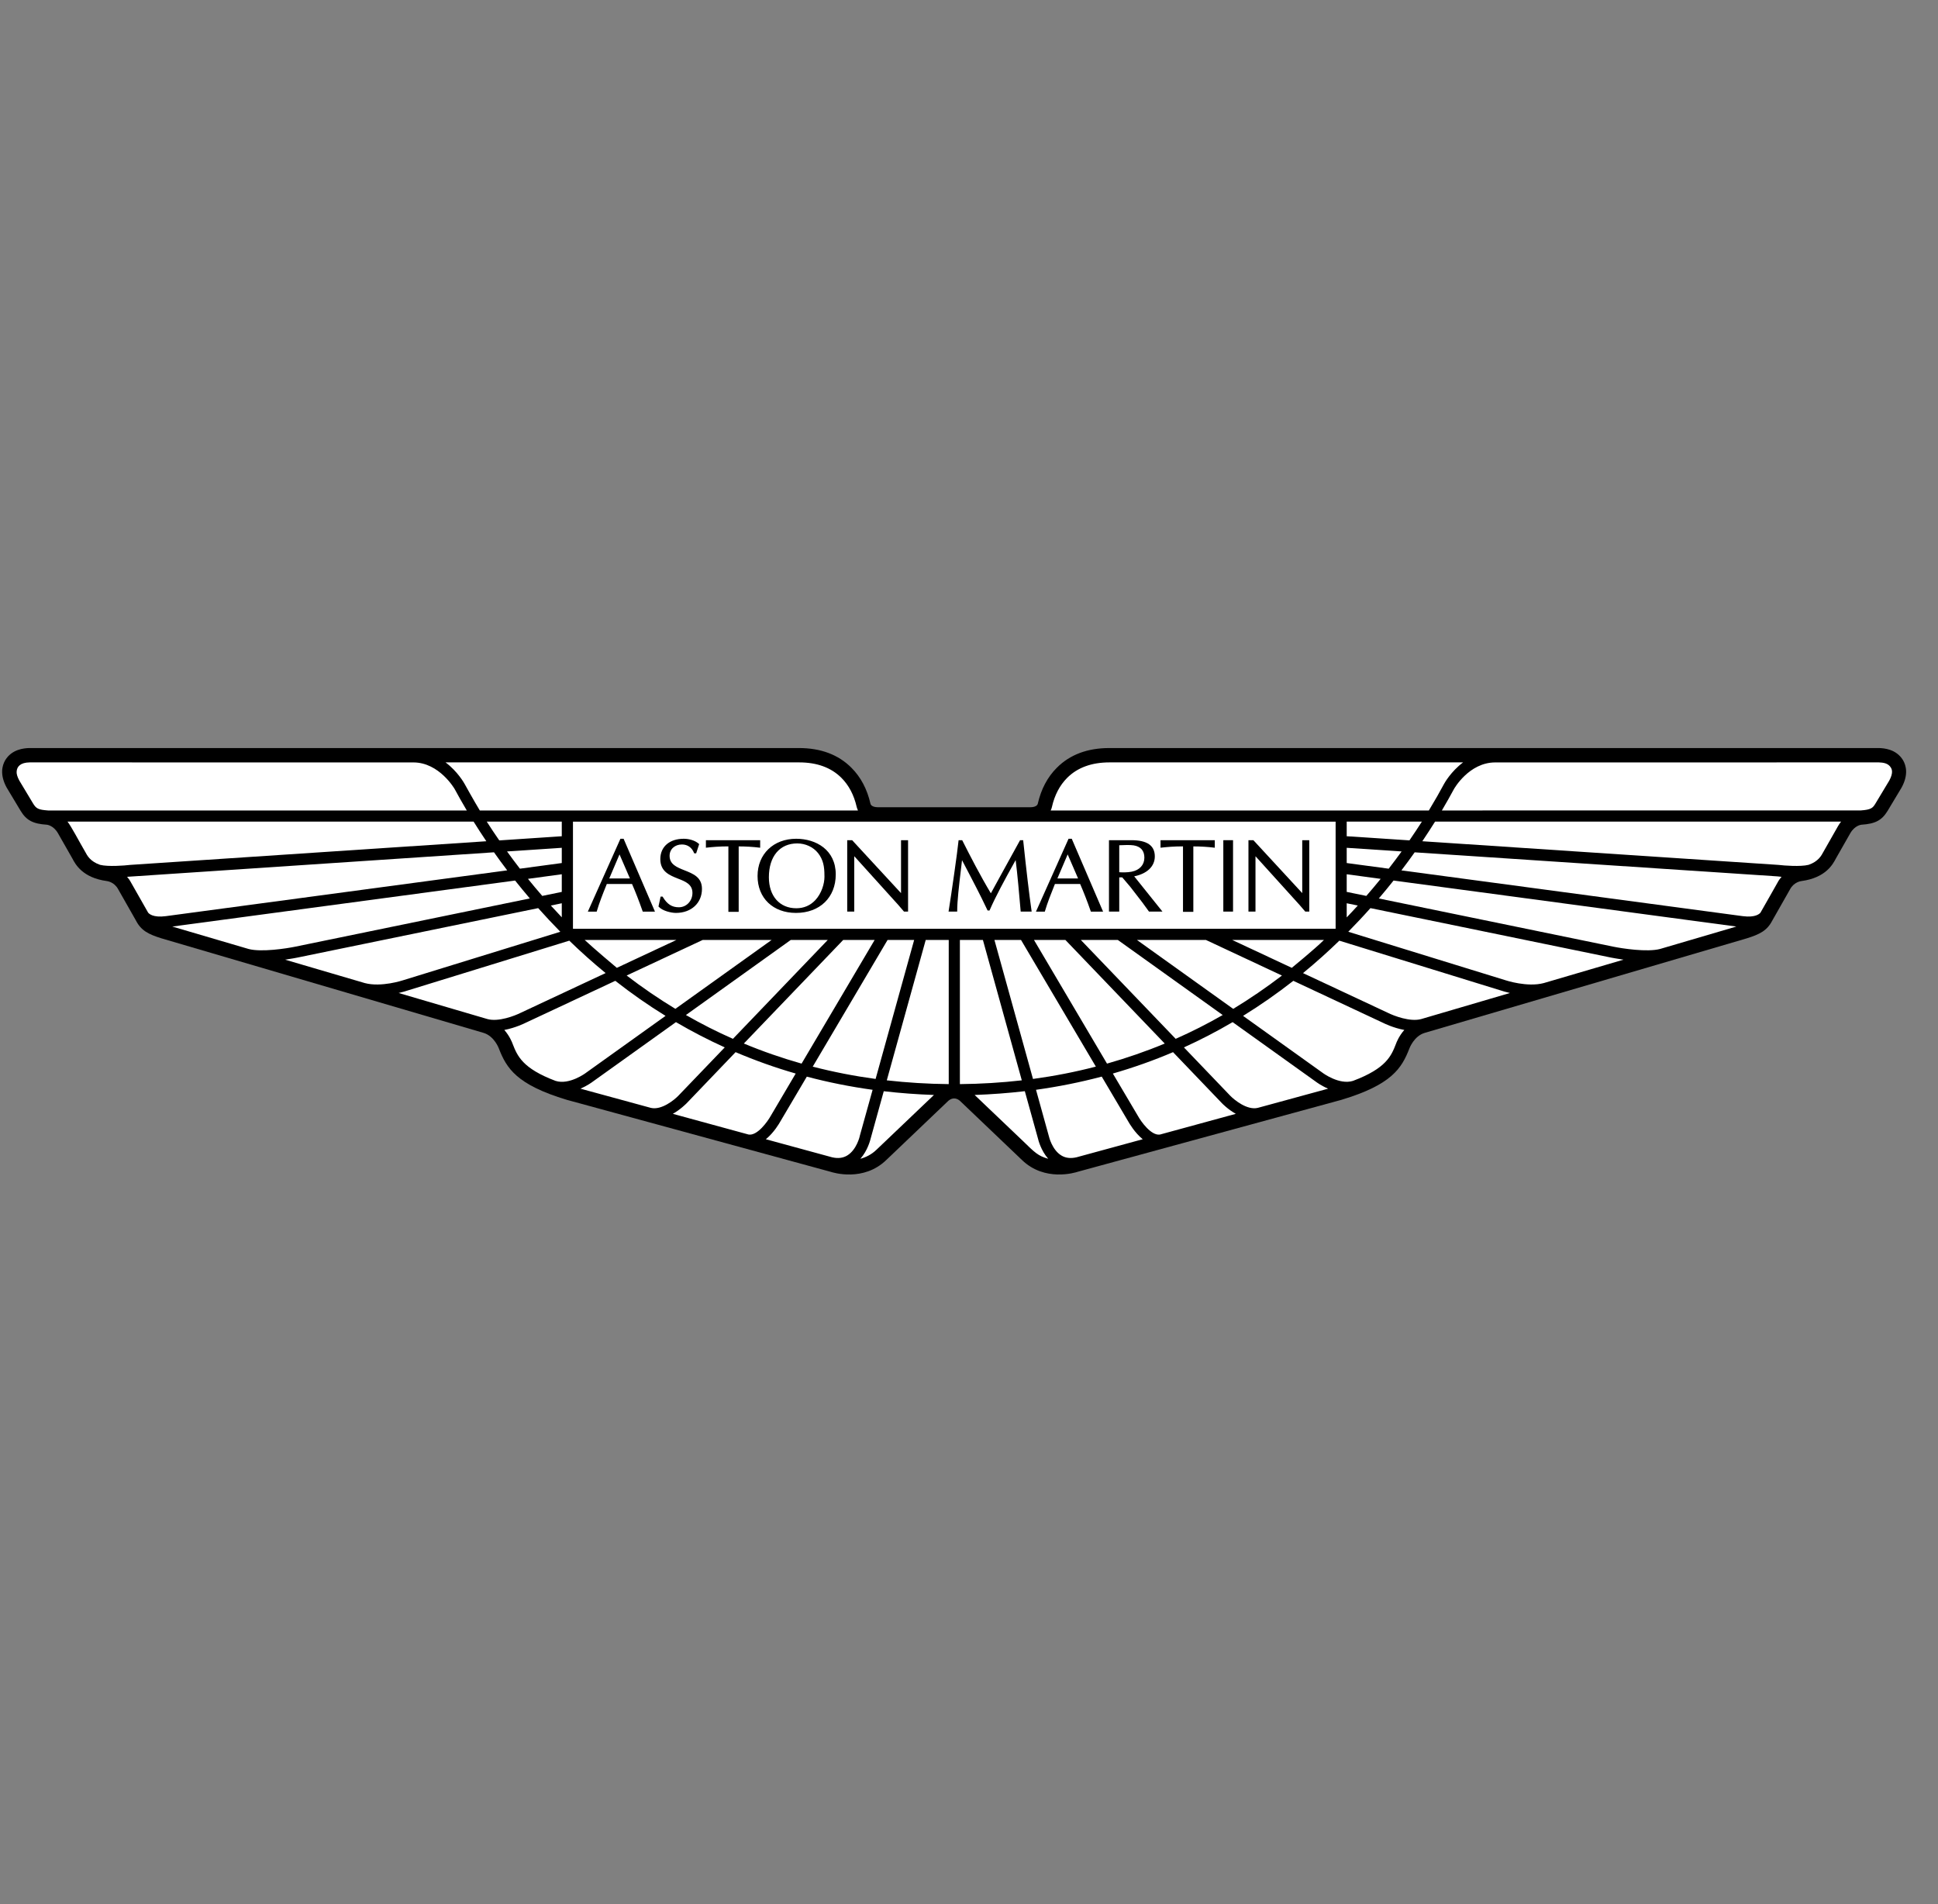 <svg width="57" height="56" viewBox="0 0 57 56" fill="none" xmlns="http://www.w3.org/2000/svg">
<rect x="0" y="0" width="57" height="56" fill="#808080" stroke="none"/>
<g clip-path="url(#clip0_2925_10069)">
<path fill-rule="evenodd" clip-rule="evenodd" d="M28.062 32.305C27.96 32.305 27.885 32.382 27.884 32.383C27.879 32.387 26.067 34.116 26.067 34.116C25.399 34.761 24.512 34.491 24.417 34.459C24.417 34.459 16.672 32.346 16.671 32.346C15.192 31.9 14.899 31.419 14.672 30.835C14.672 30.835 14.541 30.471 14.219 30.376C14.219 30.376 4.751 27.597 4.75 27.597C4.364 27.477 4.151 27.368 3.999 27.074C3.999 27.074 3.48 26.159 3.478 26.157C3.362 25.937 3.154 25.914 3.142 25.912C2.426 25.815 2.216 25.416 2.127 25.246L1.704 24.504C1.572 24.275 1.383 24.255 1.378 24.255C0.97 24.229 0.777 24.126 0.608 23.849C0.608 23.849 0.195 23.163 0.194 23.159C-0.009 22.784 0.061 22.516 0.154 22.357C0.352 22.03 0.713 22.005 0.857 22H23.498C24.139 22 24.657 22.194 25.04 22.578C25.316 22.852 25.505 23.21 25.603 23.641C25.605 23.651 25.631 23.741 25.825 23.741H30.3C30.494 23.741 30.52 23.651 30.522 23.641C30.62 23.21 30.809 22.852 31.085 22.578C31.468 22.194 31.985 22 32.627 22H55.267C55.412 22.005 55.773 22.03 55.971 22.357C56.064 22.516 56.134 22.784 55.931 23.159C55.93 23.163 55.517 23.849 55.517 23.849C55.348 24.126 55.155 24.229 54.747 24.255C54.742 24.255 54.553 24.275 54.421 24.504L53.998 25.246C53.909 25.416 53.7 25.815 52.983 25.912C52.971 25.914 52.763 25.937 52.647 26.157C52.645 26.159 52.126 27.074 52.126 27.074C51.974 27.368 51.761 27.477 51.375 27.597C51.374 27.597 41.906 30.376 41.906 30.376C41.584 30.471 41.453 30.835 41.453 30.835C41.226 31.419 40.933 31.9 39.454 32.346C39.453 32.346 31.708 34.459 31.708 34.459C31.613 34.491 30.726 34.761 30.058 34.116C30.058 34.116 28.246 32.387 28.241 32.383C28.24 32.382 28.165 32.305 28.063 32.305H28.062H28.062Z" fill="black"/>
<path fill-rule="evenodd" clip-rule="evenodd" d="M30.939 23.733C31.018 23.382 31.17 23.095 31.387 22.877C31.688 22.575 32.108 22.422 32.631 22.422C32.631 22.422 37.696 22.422 43.032 22.422C42.675 22.69 42.487 23.028 42.475 23.05C42.354 23.276 42.204 23.54 42.025 23.836H30.902C30.925 23.796 30.939 23.733 30.939 23.733L30.939 23.733L30.939 23.733ZM55.566 22.958C55.56 22.967 55.16 23.633 55.16 23.633C55.084 23.758 55.037 23.815 54.725 23.835C54.724 23.835 42.408 23.836 42.408 23.836C42.545 23.603 42.664 23.391 42.763 23.207C42.766 23.201 43.203 22.423 43.977 22.423L55.261 22.422C55.379 22.427 55.533 22.44 55.614 22.575C55.624 22.593 55.648 22.63 55.648 22.698C55.648 22.758 55.629 22.843 55.566 22.958H55.566L55.566 22.958ZM54.06 24.296L53.63 25.052C53.571 25.163 53.481 25.336 53.193 25.435C52.953 25.495 52.475 25.457 52.31 25.437L41.833 24.741C41.968 24.54 42.094 24.346 42.208 24.163H54.15C54.119 24.203 54.088 24.246 54.06 24.296V24.296L54.06 24.296ZM52.279 25.96C52.282 25.957 51.867 26.687 51.78 26.839C51.759 26.867 51.641 26.995 51.257 26.944L41.218 25.598C41.356 25.418 41.486 25.239 41.608 25.067L52.273 25.774C52.289 25.776 52.334 25.781 52.398 25.787C52.354 25.837 52.314 25.893 52.279 25.96L52.279 25.96L52.279 25.96ZM48.826 27.909C48.448 28.009 47.709 27.895 47.452 27.842C47.452 27.842 42.73 26.872 40.553 26.424C40.704 26.247 40.849 26.071 40.987 25.897L51.069 27.25L48.826 27.909H48.826L48.826 27.909ZM45.406 28.912C44.921 29.042 44.288 28.832 44.282 28.83L44.274 28.828C44.274 28.828 44.273 28.827 44.273 28.827L39.655 27.403C39.884 27.17 40.102 26.939 40.307 26.708L47.386 28.163C47.402 28.165 47.546 28.195 47.75 28.224L45.406 28.912H45.406L45.406 28.912ZM41.799 29.971C41.471 30.061 40.988 29.871 40.828 29.791C40.828 29.791 39.593 29.212 38.324 28.619C38.705 28.306 39.061 27.987 39.392 27.665L44.181 29.142C44.19 29.145 44.277 29.174 44.41 29.204L41.799 29.971L41.799 29.971ZM41.06 30.694C40.921 31.052 40.775 31.42 39.793 31.789C39.387 31.915 38.905 31.556 38.901 31.552C38.899 31.551 37.806 30.768 36.561 29.877C37.066 29.565 37.56 29.221 38.039 28.846L40.685 30.085C40.699 30.092 40.972 30.23 41.303 30.291C41.145 30.471 41.073 30.657 41.06 30.694H41.06L41.06 30.694ZM37.359 32.483L36.991 32.583C36.68 32.657 36.302 32.349 36.18 32.222C36.18 32.222 35.585 31.602 34.821 30.804C35.31 30.582 35.788 30.335 36.254 30.061L38.706 31.816C38.716 31.824 38.856 31.929 39.062 32.018C38.518 32.167 37.359 32.483 37.359 32.483V32.483V32.483ZM34.117 33.367C33.859 33.408 33.558 32.983 33.471 32.824L32.731 31.573C33.336 31.398 33.926 31.19 34.501 30.944L35.943 32.449C35.956 32.462 36.115 32.627 36.347 32.758L34.117 33.367L34.117 33.367L34.117 33.367ZM31.662 34.036C31.488 34.076 31.341 34.059 31.215 33.982C30.943 33.816 30.853 33.434 30.848 33.412L30.471 32.051C31.13 31.959 31.775 31.83 32.404 31.663L33.187 32.988C33.214 33.035 33.372 33.312 33.61 33.505L31.662 34.036L31.662 34.036L31.662 34.036ZM30.071 33.542C30.071 33.542 29.022 32.541 28.666 32.203C29.166 32.185 29.658 32.148 30.142 32.092L30.528 33.483C30.539 33.532 30.616 33.837 30.83 34.08C30.534 33.995 30.445 33.908 30.071 33.542V33.542V33.542ZM28.232 31.884V27.644H28.909L30.053 31.773C29.458 31.841 28.851 31.878 28.232 31.884V31.884ZM26.082 31.773L27.227 27.644H27.904V31.884C27.284 31.878 26.678 31.84 26.082 31.773V31.773L26.082 31.773ZM25.782 33.811C25.633 33.955 25.467 34.036 25.305 34.08C25.521 33.836 25.596 33.53 25.608 33.483L25.993 32.093C26.477 32.149 26.97 32.186 27.469 32.203C27.069 32.583 25.782 33.811 25.782 33.811L25.782 33.811ZM25.288 33.41C25.288 33.414 25.199 33.812 24.92 33.982C24.794 34.059 24.647 34.076 24.473 34.036L22.525 33.505C22.763 33.311 22.923 33.034 22.951 32.983C22.95 32.984 23.281 32.425 23.73 31.664C24.36 31.831 25.005 31.96 25.665 32.051L25.287 33.41H25.288V33.41ZM22.018 33.367L19.789 32.758C20.02 32.627 20.18 32.461 20.193 32.449C20.193 32.449 20.83 31.783 21.635 30.944C22.21 31.189 22.799 31.399 23.403 31.573L22.667 32.821C22.577 32.983 22.276 33.408 22.018 33.367L22.018 33.367L22.018 33.367ZM19.144 32.583L17.073 32.018C17.279 31.928 17.421 31.822 17.432 31.813C17.43 31.815 18.589 30.986 19.881 30.061C20.348 30.334 20.826 30.582 21.316 30.804L19.955 32.222C19.834 32.349 19.455 32.657 19.144 32.583V32.583H19.144ZM16.34 31.789C15.362 31.42 15.215 31.052 15.076 30.696C15.065 30.664 14.993 30.474 14.833 30.291C15.164 30.229 15.438 30.091 15.456 30.082C15.453 30.083 16.779 29.464 18.097 28.846C18.575 29.221 19.068 29.566 19.575 29.877L17.238 31.549C17.23 31.557 16.745 31.917 16.34 31.789L16.34 31.789ZM14.337 29.971C14.238 29.942 13.14 29.62 11.725 29.204C11.86 29.174 11.949 29.144 11.959 29.14C11.955 29.142 15.839 27.944 16.744 27.665C17.075 27.986 17.431 28.306 17.812 28.618L15.312 29.788C15.147 29.871 14.665 30.061 14.337 29.971H14.337L14.337 29.971ZM10.732 28.913C9.962 28.687 9.15 28.449 8.385 28.224C8.589 28.195 8.735 28.165 8.75 28.162C8.749 28.163 13.748 27.135 15.829 26.708C16.035 26.938 16.251 27.17 16.48 27.403L11.857 28.829C11.847 28.832 11.217 29.041 10.732 28.913H10.732L10.732 28.913ZM7.313 27.91C6.273 27.603 5.427 27.355 5.067 27.25L15.15 25.897C15.288 26.07 15.432 26.246 15.583 26.423L8.683 27.842C8.427 27.895 7.692 28.009 7.313 27.91L7.313 27.91L7.313 27.91ZM4.879 26.944C4.497 26.995 4.378 26.869 4.356 26.839L3.854 25.956C3.82 25.89 3.779 25.835 3.738 25.787C3.802 25.781 14.529 25.066 14.529 25.066C14.651 25.239 14.78 25.416 14.918 25.597L4.879 26.944L4.879 26.944L4.879 26.944ZM2.943 25.435C2.655 25.336 2.564 25.163 2.505 25.051C2.33 24.752 2.098 24.306 1.985 24.163H13.929C14.043 24.346 14.168 24.54 14.304 24.741L3.826 25.437C3.661 25.457 3.183 25.495 2.943 25.435V25.435L2.943 25.435ZM1.414 23.836C1.126 23.815 1.065 23.781 0.974 23.632C0.975 23.633 0.599 23.007 0.569 22.958C0.506 22.843 0.486 22.758 0.489 22.698C0.496 22.544 0.6 22.426 0.874 22.422L12.159 22.423C12.923 22.423 13.373 23.207 13.373 23.207C13.472 23.391 13.591 23.603 13.729 23.836H1.414L1.414 23.836L1.414 23.836ZM23.504 22.422C24.029 22.422 24.447 22.575 24.748 22.877C24.966 23.095 25.117 23.382 25.197 23.733C25.197 23.733 25.213 23.793 25.234 23.836H14.112C13.942 23.557 13.662 23.05 13.662 23.05C13.649 23.028 13.461 22.689 13.104 22.422C18.44 22.422 23.504 22.422 23.504 22.422L23.504 22.422L23.504 22.422ZM39.609 24.594V24.163H41.821C41.708 24.34 41.585 24.525 41.454 24.716L39.609 24.594L39.609 24.594ZM39.609 25.382V24.934L41.224 25.041C41.105 25.206 40.977 25.376 40.844 25.548L39.609 25.382H39.609ZM39.609 26.231V25.712L40.608 25.847C40.474 26.013 40.333 26.18 40.186 26.349C39.929 26.296 39.73 26.256 39.609 26.231L39.609 26.231ZM39.609 26.565L39.935 26.632C39.83 26.747 39.721 26.865 39.609 26.981V26.565ZM36.241 27.644H38.94C38.664 27.917 38.015 28.446 37.994 28.464C37.338 28.156 36.697 27.858 36.241 27.644H36.241ZM33.439 27.644H35.468L37.705 28.691C37.24 29.046 36.762 29.373 36.271 29.671C35.191 28.897 34.053 28.083 33.439 27.644V27.644V27.644ZM31.789 27.644H32.877L35.962 29.852C35.512 30.11 35.05 30.344 34.579 30.552C33.564 29.494 32.341 28.218 31.789 27.644V27.644ZM30.411 27.644H31.335L34.257 30.691C33.705 30.921 33.139 31.116 32.559 31.281L30.411 27.644H30.411ZM30.03 27.644L32.231 31.369C31.629 31.526 31.012 31.646 30.382 31.732L29.248 27.644H30.03V27.644ZM26.105 27.644H26.887L25.753 31.732C25.123 31.646 24.507 31.526 23.904 31.37C24.729 29.975 25.829 28.111 26.105 27.644V27.644ZM24.8 27.644H25.725L23.576 31.281C22.997 31.117 22.431 30.921 21.878 30.69C23.05 29.469 24.46 27.999 24.8 27.644L24.8 27.644V27.644ZM23.258 27.644H24.346L21.557 30.552C21.085 30.344 20.624 30.11 20.174 29.852C21.512 28.894 22.907 27.895 23.258 27.644V27.644ZM18.142 28.464C18.117 28.444 17.47 27.9 17.196 27.644H19.895L18.142 28.464ZM20.668 27.644H22.695L19.864 29.67C19.373 29.373 18.895 29.046 18.431 28.69C19.493 28.193 20.478 27.733 20.668 27.644V27.644V27.644ZM16.523 26.565V26.978C16.413 26.863 16.305 26.747 16.201 26.632C16.33 26.604 16.439 26.582 16.523 26.565ZM16.523 25.712V26.231L15.949 26.349C15.802 26.179 15.662 26.013 15.528 25.847L16.523 25.712L16.523 25.712ZM16.523 24.934V25.382L15.292 25.548C15.159 25.376 15.032 25.206 14.913 25.041L16.523 24.934H16.523H16.523ZM16.523 24.594L14.684 24.716C14.551 24.525 14.429 24.34 14.316 24.163H16.523V24.594H16.523L16.523 24.594Z" fill="white"/>
<path fill-rule="evenodd" clip-rule="evenodd" d="M16.856 27.316C16.855 27.315 16.853 27.313 16.852 27.311V24.165H39.283V27.313C39.282 27.315 39.281 27.315 39.28 27.315L16.856 27.316L16.856 27.316L16.856 27.316Z" fill="white"/>
<path fill-rule="evenodd" clip-rule="evenodd" d="M18.341 24.668H18.248L17.289 26.812H17.549L17.553 26.8C17.63 26.539 17.73 26.289 17.827 26.049C17.827 26.049 17.841 26.015 17.847 25.998C17.871 25.998 18.565 25.998 18.589 25.998C18.689 26.226 18.791 26.488 18.901 26.801L18.906 26.812H19.264L18.341 24.668V24.668L18.341 24.668ZM17.92 25.835C17.94 25.788 18.191 25.198 18.221 25.128C18.251 25.198 18.507 25.787 18.527 25.835C18.477 25.835 17.969 25.835 17.92 25.835H17.92Z" fill="black"/>
<path fill-rule="evenodd" clip-rule="evenodd" d="M19.367 26.66L19.375 26.668C19.488 26.792 19.744 26.849 19.881 26.849C20.331 26.849 20.646 26.559 20.646 26.142C20.646 25.797 20.384 25.696 20.132 25.596C19.908 25.506 19.694 25.424 19.694 25.169C19.694 24.975 19.847 24.836 20.056 24.836C20.223 24.836 20.349 24.924 20.413 25.086L20.418 25.097H20.475L20.564 24.826L20.555 24.817C20.432 24.707 20.244 24.668 20.111 24.668C19.691 24.668 19.421 24.902 19.421 25.266C19.421 25.636 19.697 25.743 19.94 25.84C20.16 25.925 20.366 26.007 20.366 26.261C20.366 26.497 20.19 26.683 19.966 26.683C19.761 26.683 19.624 26.594 19.492 26.377L19.487 26.369H19.43L19.367 26.66V26.66L19.367 26.66Z" fill="black"/>
<path fill-rule="evenodd" clip-rule="evenodd" d="M22.339 24.71H20.762V24.931L20.782 24.929C20.963 24.91 21.138 24.893 21.423 24.892C21.423 24.93 21.423 26.817 21.423 26.817H21.726C21.726 26.817 21.726 24.931 21.726 24.893C21.94 24.893 22.145 24.906 22.336 24.929L22.358 24.932V24.71H22.339V24.71Z" fill="black"/>
<path fill-rule="evenodd" clip-rule="evenodd" d="M23.418 24.668C22.749 24.668 22.281 25.119 22.281 25.763C22.281 26.413 22.736 26.849 23.412 26.849C24.111 26.849 24.581 26.394 24.581 25.717C24.581 24.992 23.997 24.668 23.418 24.668V24.668ZM23.978 26.475C23.829 26.632 23.642 26.712 23.42 26.712C22.931 26.712 22.614 26.354 22.614 25.8C22.614 25.186 22.934 24.805 23.448 24.805C23.69 24.805 23.919 24.911 24.061 25.09C24.216 25.288 24.248 25.495 24.248 25.742C24.248 25.756 24.249 25.771 24.249 25.785C24.249 25.986 24.167 26.273 23.978 26.475L23.978 26.475L23.978 26.475Z" fill="black"/>
<path fill-rule="evenodd" clip-rule="evenodd" d="M26.689 24.71H26.501C26.501 24.71 26.501 26.228 26.501 26.264C26.499 26.264 26.499 26.264 26.498 26.264C26.487 26.252 25.063 24.71 25.063 24.71H24.918V26.81H25.125C25.125 26.81 25.125 25.222 25.125 25.185C25.126 25.185 25.127 25.185 25.129 25.185C25.14 25.198 26.427 26.622 26.427 26.622L26.588 26.81H26.598H26.708V24.71H26.689H26.689L26.689 24.71Z" fill="black"/>
<path fill-rule="evenodd" clip-rule="evenodd" d="M30.077 24.71H30.002L29.494 25.632C29.494 25.632 29.172 26.219 29.143 26.272C28.829 25.748 28.546 25.198 28.305 24.72L28.3 24.71H28.194L28.192 24.727C28.162 25.038 27.981 26.302 27.902 26.789L27.898 26.81H28.153V26.792C28.153 26.496 28.205 26.055 28.261 25.587C28.261 25.587 28.285 25.381 28.295 25.298C28.331 25.367 28.726 26.117 28.877 26.426L29.047 26.778H29.104L29.109 26.766C29.285 26.363 29.533 25.902 29.872 25.295C29.92 25.657 29.984 26.379 30.019 26.793L30.021 26.81H30.343L30.34 26.789C30.267 26.28 30.188 25.606 30.095 24.727L30.094 24.71H30.077H30.077V24.71Z" fill="black"/>
<path fill-rule="evenodd" clip-rule="evenodd" d="M31.522 24.668H31.428L30.469 26.812H30.73L30.733 26.8C30.811 26.537 30.912 26.286 31.009 26.044C31.009 26.044 31.021 26.014 31.027 25.998C31.051 25.998 31.744 25.998 31.769 25.998C31.871 26.232 31.976 26.5 32.081 26.801L32.085 26.812H32.444L31.522 24.668V24.668V24.668ZM31.1 25.835C31.12 25.788 31.372 25.198 31.402 25.128C31.432 25.198 31.687 25.787 31.708 25.835C31.657 25.835 31.15 25.835 31.1 25.835Z" fill="black"/>
<path fill-rule="evenodd" clip-rule="evenodd" d="M33.359 25.773C33.738 25.696 33.965 25.48 33.965 25.188C33.965 24.867 33.739 24.71 33.275 24.71H32.617V26.81H32.919C32.919 26.81 32.919 25.84 32.919 25.803C32.943 25.803 32.994 25.803 33.007 25.803C33.017 25.816 33.243 26.081 33.243 26.081C33.242 26.08 33.599 26.542 33.599 26.542L33.794 26.81H33.805H34.19C34.19 26.81 33.395 25.817 33.359 25.773H33.359L33.359 25.773ZM32.919 25.652C32.919 25.619 32.919 24.892 32.919 24.859C33.044 24.853 33.237 24.845 33.342 24.862C33.551 24.896 33.658 25.018 33.658 25.224C33.658 25.435 33.52 25.589 33.286 25.636C33.155 25.663 32.996 25.658 32.919 25.652V25.652Z" fill="black"/>
<path fill-rule="evenodd" clip-rule="evenodd" d="M35.71 24.71H34.133V24.931L34.153 24.929C34.335 24.91 34.509 24.893 34.794 24.892C34.794 24.93 34.794 26.817 34.794 26.817H35.098C35.098 26.817 35.098 24.931 35.098 24.893C35.312 24.893 35.517 24.906 35.708 24.929L35.729 24.932V24.71H35.71H35.71L35.71 24.71Z" fill="black"/>
<path fill-rule="evenodd" clip-rule="evenodd" d="M35.98 26.81H36.266V24.71H35.98V26.81Z" fill="black"/>
<path fill-rule="evenodd" clip-rule="evenodd" d="M38.301 24.71C38.301 24.71 38.301 26.228 38.301 26.264C38.3 26.264 38.3 26.264 38.299 26.264C38.287 26.252 36.864 24.71 36.864 24.71H36.719V26.81H36.926C36.926 26.81 36.926 25.222 36.926 25.185C36.927 25.185 36.928 25.185 36.929 25.185C36.94 25.198 38.229 26.622 38.229 26.622L38.39 26.81H38.508V24.71H38.301V24.71Z" fill="black"/>
</g>
<defs>
<clipPath id="clip0_2925_10069">
<rect width="56" height="56" fill="white" transform="translate(0.062)"/>
</clipPath>
</defs>
</svg>
